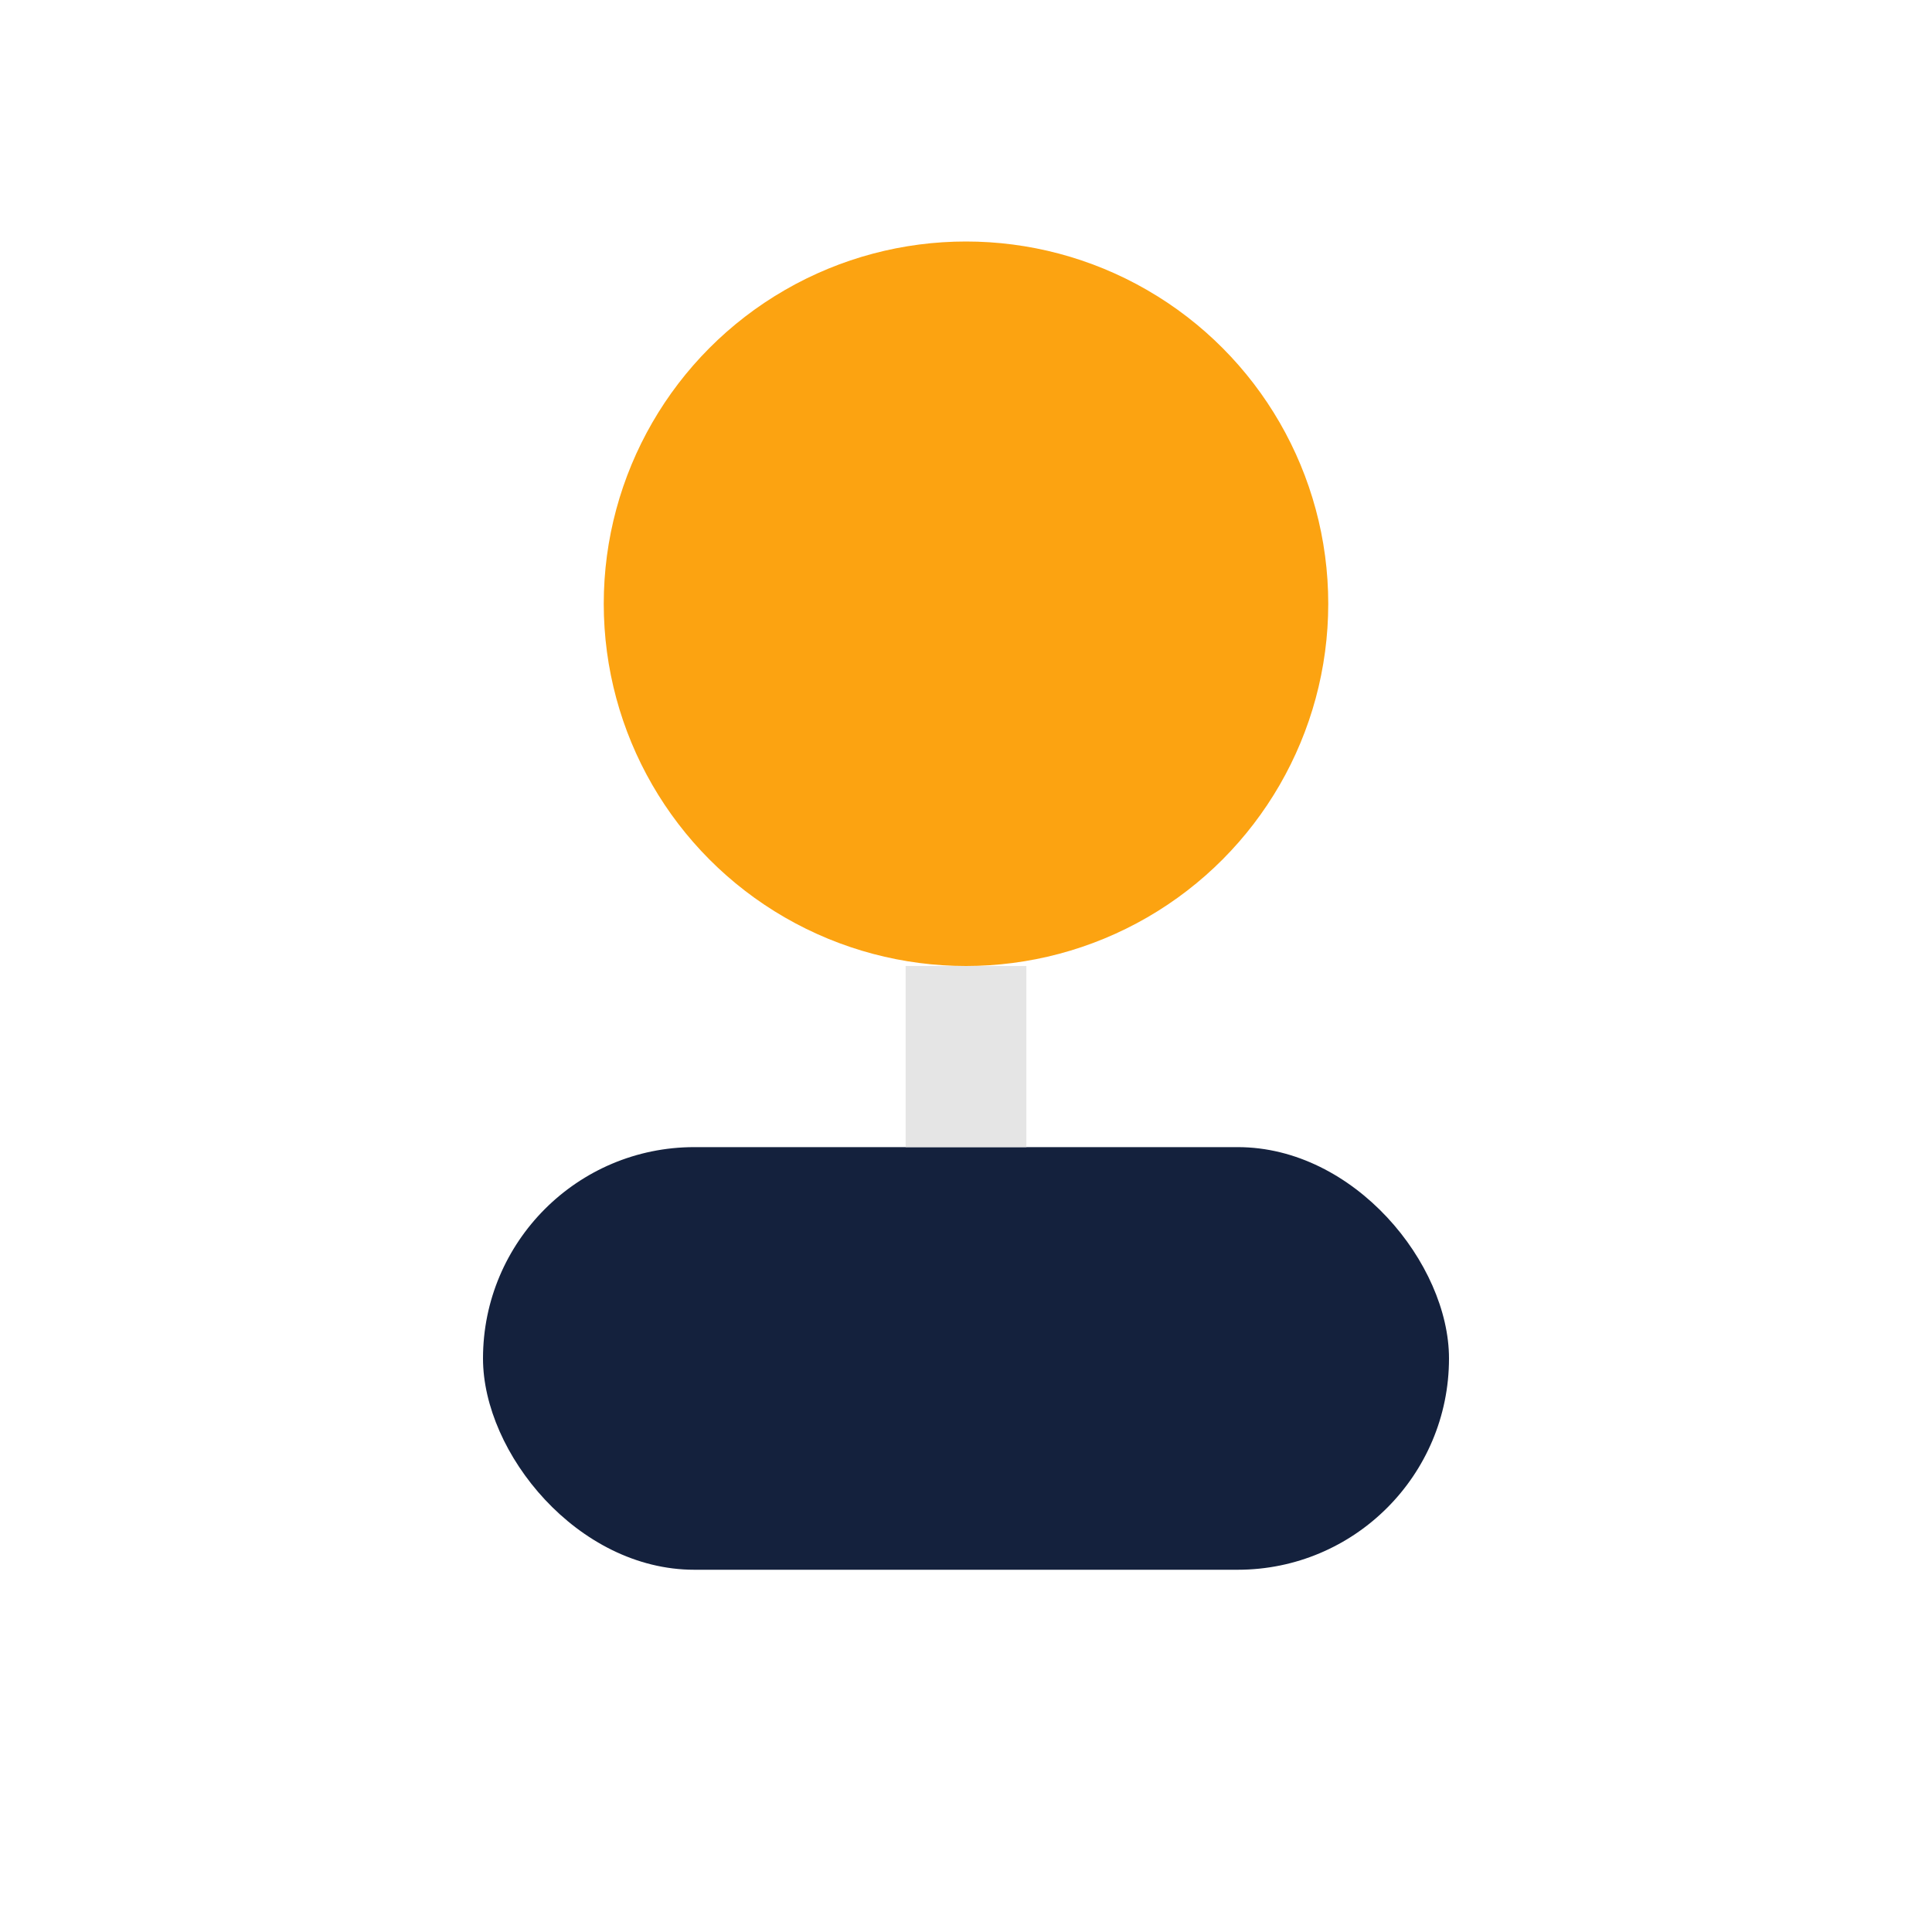 <?xml version="1.0" encoding="UTF-8"?>
<svg xmlns="http://www.w3.org/2000/svg" width="32" height="32" viewBox="0 0 32 32"><circle cx="16" cy="10" r="6" fill="#FCA311"/><rect x="8" y="19" width="16" height="7" rx="3.5" fill="#14213D"/><path d="M16 19v-3" stroke="#E5E5E5" stroke-width="2"/></svg>